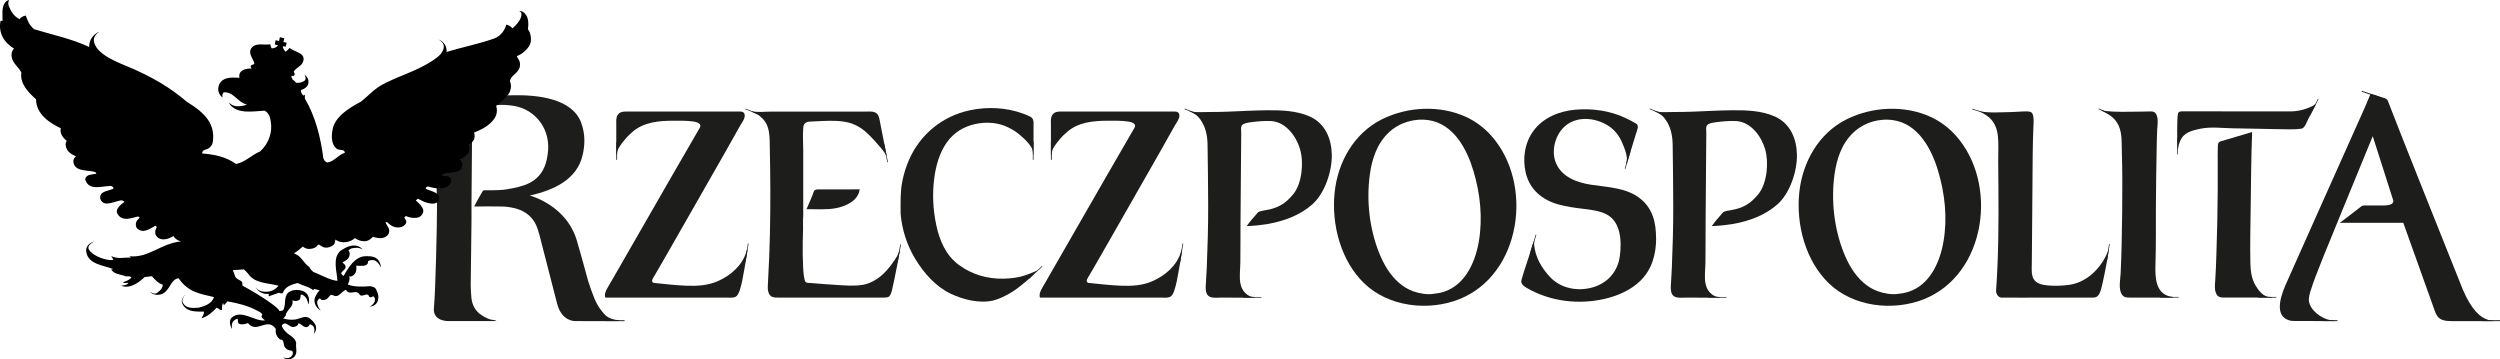 <?xml version="1.0" encoding="UTF-8"?>
<svg id="Warstwa_2" data-name="Warstwa 2" xmlns="http://www.w3.org/2000/svg" width="35.761mm" height="5.139mm" viewBox="0 0 101.37 14.567">
  <defs>
    <style>
      .cls-1 {
        fill: #1d1d1b;
      }
    </style>
  </defs>
  <g id="Layer_1" data-name="Layer 1">
    <g>
      <polygon class="cls-1" points="30.219 4.43 30.912 4.7 30.922 4.675 30.229 4.404 30.219 4.43"/>
      <rect class="cls-1" x="91.557" y="12.04" width=".745" height=".028"/>
      <polygon class="cls-1" points="93.987 4.009 93.645 4.67 93.669 4.683 94.011 4.021 93.987 4.009"/>
      <polygon class="cls-1" points="42.248 10.789 41.699 11.291 41.718 11.311 42.267 10.809 42.248 10.789"/>
      <rect class="cls-1" x="41.879" y="5.739" width=".028" height=".744"/>
      <g>
        <g>
          <rect class="cls-1" x="50.403" y="12.041" width=".745" height=".027"/>
          <path class="cls-1" d="M51.423,9.079c.657-.117,1.299-.359,1.785-.789.511-.451.809-1.347.794-2.03-.014-.638-.272-1.25-.874-1.527-.543-.25-1.176-.267-1.764-.262-.531.005-1.061.037-1.591.057-.264.01-.495.013-.759.013-.18,0-.398.013-.552.002-.07-.004-.263-.066-.264-.065-.002.013.111.066.152.091.043.025.084.049.093.054.105.066.171.139.243.242.208.301.272.642.278,1.001.014.822.022,1.647.025,2.471.002.831-.022,1.666-.056,2.496-.008.198-.019.396-.033.594-.009.133-.024.268.005.4.066.301.36.24.603.24.478.003.943.003,1.416.003-.049,0-.042-.017-.079-.027-.012-.004-.131,0-.241-.073-.174-.115-.269-.292-.303-.452-.059-.278-.011-.587-.007-.869.008-.526.001-1.052.006-1.578.012-1.229.018-2.46.029-3.689,0-.109-.039-.269.069-.338.086-.055.197-.071.296-.085.287-.039.581-.065.87-.05.589.054,1.001.624,1.153,1.15.154.533.078,1.376-.276,1.812-.316.39-.625.567-1.113.65-.11.019-.15.024-.255.054-.073.02-.108.089-.154.139-.118.129-.276.318-.369.454.327-.013.549-.038.873-.087"/>
          <polygon class="cls-1" points="48.029 4.424 48.712 4.721 48.723 4.695 48.04 4.398 48.029 4.424"/>
        </g>
        <g>
          <polygon class="cls-1" points="47.951 9.872 47.829 10.606 47.856 10.611 47.979 9.877 47.951 9.872"/>
          <path class="cls-1" d="M47.932,10.153c-.005.01-.018-.046-.022-.035-.004.014-.02.074-.023.088-.156.55-.634.964-1.148,1.191-.416.185-.859.205-1.308.187-.438-.019-.873-.07-1.309-.115-.129-.064-.005-.211.041-.292.082-.142.166-.285.249-.429.126-.215.249-.432.373-.649.241-.423.483-.846.725-1.268.521-.911,1.044-1.822,1.562-2.736.184-.324.369-.649.549-.977.068-.124.218-.305.199-.454-.017-.135-.122-.143-.238-.143h-4.465c-.161,0-.344-.015-.445.137-.081.12-.058.275-.059.416-.002.223,0,.352,0,.543v.364c0,.033,0,.288,0,.31,0,0,.026-.012.035-.089.012-.099.048-.177.068-.209.085-.139.14-.203.154-.221.11-.138.169-.222.401-.424.457-.398,1.069-.453,1.659-.453.257,0,.516-.007.771.028.092.012.2.028.276.088.106.082.007.198-.042.284-.358.623-.72,1.244-1.08,1.866-.818,1.417-1.63,2.838-2.446,4.255-.081.143-.217.352-.244.467-.007.031-.028.184.02.184.092,0,.185,0,.276,0h1.111c.812,0,1.619.003,2.435,0,.37,0,.697.002,1.078,0,.11,0,.234.017.34-.021.107-.038.162-.183.195-.28.087-.257.127-.54.178-.806.051-.267.096-.537.134-.807"/>
          <polygon class="cls-1" points="42.612 5.76 42.613 6.481 42.647 6.48 42.648 5.775 42.612 5.76"/>
        </g>
        <path class="cls-1" d="M59.459,4.748c-1.062-.495-2.383-.431-3.424.089-1.135.567-1.797,1.739-1.921,2.99-.128,1.29.254,2.744,1.197,3.657.992.961,2.608,1.144,3.859.648,2.522-1.002,3.035-4.686,1.293-6.635-.281-.314-.622-.572-1.003-.75M58.147,11.912c-.265.046-.583-.009-.835-.098-.219-.077-.419-.199-.594-.353-.368-.321-.62-.762-.8-1.214-.389-.98-.516-2.107-.376-3.152.084-.636.289-1.268.763-1.717.428-.406,1.036-.591,1.615-.507,1.017.147,1.557,1.162,1.827,2.065.274.915.379,1.903.218,2.851-.156.915-.62,1.895-1.605,2.094-.07.014-.141.023-.212.03"/>
        <path class="cls-1" d="M78.301,4.748c-1.061-.495-2.383-.431-3.424.089-1.135.567-1.797,1.739-1.922,2.991-.128,1.289.254,2.742,1.197,3.656.992.961,2.608,1.144,3.858.648,2.523-1.002,3.036-4.686,1.294-6.635-.281-.314-.623-.572-1.004-.75M76.99,11.912c-.266.046-.583-.009-.836-.098-.219-.077-.419-.199-.594-.353-.368-.321-.62-.762-.8-1.215-.39-.978-.516-2.106-.377-3.151.085-.636.29-1.268.764-1.717.428-.406,1.035-.591,1.615-.506,1.017.147,1.556,1.161,1.826,2.064.274.915.38,1.903.218,2.851-.156.915-.62,1.895-1.605,2.094-.069.014-.141.023-.211.03"/>
        <g>
          <polygon class="cls-1" points="79.967 4.434 80.676 4.662 80.684 4.637 79.976 4.408 79.967 4.434"/>
          <polygon class="cls-1" points="85.52 9.893 85.406 10.575 85.433 10.58 85.547 9.897 85.52 9.893"/>
          <path class="cls-1" d="M85.507,10.108c-.022.04-.017.045-.04.101-.274.665-.847,1.248-1.585,1.343-.271.035-.56.046-.833.023-.216-.019-.487-.063-.597-.278-.087-.17-.071-.394-.067-.578.005-.238.005-.476.007-.714.005-.833.013-1.667.02-2.5.008-.803.004-1.606.041-2.407.007-.149.025-.354-.044-.493-.042-.085-.168-.088-.249-.088-.247,0-.494.03-.743.03-.236-.001-.498.023-.733.008-.133-.009-.157-.004-.291-.023-.027-.004-.154-.029-.175-.045.16.086.322.173.456.293.204.181.308.461.336.727.035.338.01.691.013,1.03.003.35.006.701.009,1.051.011,1.406.004,2.813-.096,4.217,0,.082.048.17.109.222.075.062.185.039.274.039.214,0,.427.002.64.003.447,0,.894-.003,1.341-.003h1.582c.187,0,.249-.142.301-.302.075-.23.297-1.335.324-1.655Z"/>
        </g>
        <g>
          <rect class="cls-1" x="94.175" y="12.984" width=".607" height=".037"/>
          <path class="cls-1" d="M100.908,12.976c-.337-.093-.689-.409-1.039-1.219-.476-1.19-2.724-6.803-3.051-7.68-.038-.079-.124-.096-.124-.096l-.57-.18s-.072.169-.195.463l-.125.285c-.612,1.356-3.138,7.025-3.138,7.025-.255.595-.394,1.254.159,1.416.045.016.099.026.227.026h.164l1.509.003c-.037,0-.032-.012-.094-.025-.027-.006-.1,0-.141-.012-.367-.065-.821-.405-.867-.775-.021-.132.047-.358.078-.45.251-.754.255-.741,2.509-6.235l.815,2.552c.122.287-.37.258-.523.258h-.531c-.092,0-.144-.009-.206.022-.15.123-.887.679-.887.679h1.303c.655.005,1.267,0,1.267,0l1.303,3.643c.093.186.169.344.637.344h1.731s-.03-.021-.21-.045Z"/>
          <rect class="cls-1" x="100.631" y="12.983" width=".739" height=".038"/>
          <polygon class="cls-1" points="96.474 3.924 95.775 3.683 95.762 3.719 96.461 3.96 96.474 3.924"/>
        </g>
        <g>
          <path class="cls-1" d="M25.082,12.984c-.443-.037-.572-.231-.701-.399-.218-.249-.374-.712-.529-1.18-.125-.435-.25-.934-.436-1.558-.405-1.558-1.968-1.919-1.937-1.919.997-.218,1.924-.666,2.142-1.632.094-.374.125-.841-.062-1.34-.385-.978-1.787-1.11-2.739-1.094-.049,0-.098.002-.144.004h-.159c-.295.008-.519.031-.651.031-1.389.101-2.231.077-2.684.036-.29-.026-.44-.08-.44-.08,0,0,.947.328.947,1.022,0,.156,0,2.667.031,3.477,0,.81-.062,3.489-.124,4.112-.071.58.588.555.588.555h1.964c-.082-.007-.014-.028-.099-.037-.198-.021-.264-.063-.32-.089-.196-.091-.364-.209-.478-.395-.169-.275-.143-.559-.164-.875v-.125l.031-2.535v-.036s0-.668,0-.668v-.034l.031-3.641c0-.062.031-.094.062-.125.409-.137.842-.225,1.278-.203l.187.016c.053.006.106.013.158.021.862.139,1.544.945,1.368,2.003-.144,1.007-.811,1.214-1.399,1.334-.049.011-.098.019-.146.025l-.138.026c-.132.024-.465.035-.59.035h-.271s-.06-.018-.098.054c-.073.115-.221.389-.332.594l.006.008c.407,0,.874-.007,1.165.002l.133.009c.057.006.132.019.197.029,1.029.179,1.083.991,1.143,1.109l.716,2.786c.187.717.686.712.748.712,0,0,1.282.006,1.689,0-.03,0,.144.006.059-.037Z"/>
          <rect class="cls-1" x="24.587" y="12.984" width=".739" height=".038"/>
        </g>
        <g>
          <path class="cls-1" d="M32.569,8.76c-.017.166-.003.339-.006.506-.004.183-.01.366-.013.55-.006.347-.003.693.016,1.04.008.139.017.279.045.415.01.051.018.113.05.156.043.056.144.043.206.048.353.03.706.057,1.06.079.351.022.695.052,1.045-.003.311-.048.609-.229.838-.44.188-.173.347-.392.49-.603.062-.09.097-.157.125-.231.036-.094.026-.092.034-.105.016-.027.028.019.032-.013-.075.389-.142.78-.226,1.163-.03.135-.06.268-.088.403-.022.103-.057.245-.137.304-.074.054-.285.037-.399.037h-4.118c-.122,0-.243-.008-.318-.117-.07-.102-.077-.238-.072-.357.016-.406.044-.812.059-1.22.045-1.184.052-2.368.036-3.553-.003-.295-.009-.59-.015-.885-.005-.261.002-.528-.082-.778-.065-.193-.141-.294-.327-.454-.089-.077-.327-.157-.317-.174.009-.017-.179-.058-.011-.018.126.031.353.028.375.028.133,0,.254-.013.388-.013h3.608c.148,0,.296,0,.444-.002.118,0,.234.027.303.131.049.074.066.165.081.25.026.143.055.285.083.429.064.322.127.644.191.968-.004-.021-.021.042-.021.019,0-.037-.039-.093-.074-.148-.045-.072-.099-.129-.153-.194-.165-.2-.342-.392-.53-.57-.211-.202-.465-.357-.748-.433-.337-.089-.7-.082-1.046-.07-.173.006-.341.018-.519.025-.163.005-.269.064-.286.235-.029.311-.002.637-.002.949,0,.662,0,1.324,0,1.986,0,.22,0,.439,0,.659"/>
          <path class="cls-1" d="M32.702,8.482c.089-.191.166-.387.247-.581.02-.048.048-.17.097-.196.069-.037.173-.026.248-.025.521.005,1.043-.003,1.564-.003-.055.473-.585.699-.996.77-.381.065-.775.03-1.161.035"/>
          <polygon class="cls-1" points="36.507 9.907 36.37 10.639 36.397 10.643 36.534 9.912 36.507 9.907"/>
          <polygon class="cls-1" points="35.835 5.85 35.978 6.58 36.005 6.575 35.858 5.849 35.835 5.85"/>
        </g>
        <path class="cls-1" d="M36.519,8.672c.055.649.261,1.282.601,1.839.341.56.822,1.109,1.422,1.395.512.243,1.164.409,1.729.279.223-.052.492-.186.688-.3.249-.143.439-.309.645-.475.24-.192.346-.353.554-.539-.042.042-.101.099-.159.122-.015.006-.035.017-.048.022-.123.054-.248.102-.374.146-.285.098-.587.131-.886.138-.653.016-1.276-.167-1.807-.554-.531-.388-.787-.991-.92-1.617-.133-.622-.165-1.278-.081-1.908.067-.509.212-1.03.513-1.452.28-.393.682-.638,1.148-.739.464-.101.949-.061,1.351.144.236.121.315.164.629.449.087.078.307.315.336.446.007.03.033.15.022.186-.014.043.025-.025.025.007v-1.058c0-.065.002-.147.002-.221,0-.05-.002-.185-.136-.252-.09-.045-.186-.086-.28-.12-.69-.254-1.448-.291-2.166-.139-1.104.234-2.003.963-2.461,1.994-.13.291-.224.599-.284.912-.082.432-.064.856-.064,1.293"/>
        <g>
          <polygon class="cls-1" points="30.327 9.872 30.204 10.606 30.232 10.611 30.354 9.877 30.327 9.872"/>
          <path class="cls-1" d="M30.307,10.153c-.005.01-.018-.046-.022-.035-.004.014-.02.074-.023.088-.156.55-.634.964-1.148,1.191-.416.185-.859.205-1.307.187-.438-.019-.873-.069-1.309-.115-.129-.064-.005-.211.041-.292.082-.142.166-.285.249-.428.126-.216.25-.433.374-.65.241-.423.482-.845.725-1.268.521-.911,1.043-1.822,1.562-2.736.184-.324.368-.649.549-.977.068-.124.218-.305.199-.454-.017-.135-.123-.143-.238-.143h-4.465c-.161,0-.344-.015-.446.137-.08.12-.057.275-.059.416-.002.223,0,.352,0,.543v.674s.026-.012.035-.089c.012-.099.047-.177.068-.209.084-.139.14-.203.153-.221.111-.138.17-.222.401-.424.457-.398,1.069-.453,1.659-.453.257,0,.515-.007.77.028.092.012.201.028.276.088.106.082.007.198-.042.284-.358.623-.72,1.244-1.08,1.866-.818,1.417-1.63,2.838-2.446,4.255-.082.143-.217.352-.244.467-.007.031-.027.184.02.184.092,0,.185,0,.277,0h1.111c.812,0,1.619.003,2.435,0,.371,0,.697.002,1.079,0,.11,0,.234.017.34-.021.106-.038.162-.183.195-.28.088-.257.127-.54.178-.806.051-.267.096-.537.134-.807"/>
          <polygon class="cls-1" points="24.988 5.76 24.989 6.481 25.022 6.48 25.023 5.775 24.988 5.76"/>
        </g>
        <g>
          <rect class="cls-1" x="65.625" y="6.474" width=".745" height=".028" transform="translate(41.07 67.94) rotate(-73.535)"/>
          <path class="cls-1" d="M67.153,9.659c0,.64-.166,1.263-.635,1.722-.387.377-.897.604-1.418.729-1.068.255-2.234.121-3.187-.432-.129-.075-.262-.169-.219-.33.041-.154.092-.307.14-.459.103-.321.223-.667.319-.993.017-.055.047-.099.064-.153,0,.052-.017.123-.012.174.044.5.299.944.643,1.312.438.47,1.121.595,1.727.424.602-.169,1.017-.632,1.103-1.251.083-.587.058-1.416-.549-1.717-.288-.143-.616-.18-.931-.218-.342-.041-.686-.088-1.018-.181-.65-.182-1.151-.601-1.312-1.271-.141-.582-.046-1.227.312-1.712.397-.539,1.051-.8,1.701-.856.691-.059,1.406.04,2.034.34.148.071.297.142.435.229.125.08.026.276-.011.396-.09.289-.271.892-.369,1.206-.032.102-.018-.069-.037.027.017-.084.041-.199.033-.26-.031-.228-.103-.388-.169-.549-.106-.266-.267-.505-.498-.677-.493-.364-1.253-.485-1.773-.1-.447.331-.648,1.024-.439,1.541.234.575.85.799,1.416.888.684.107,1.45.115,2.014.57.505.408.633.978.633,1.599"/>
          <polygon class="cls-1" points="62.27 9.515 62.052 10.226 62.078 10.235 62.296 9.523 62.27 9.515"/>
        </g>
        <g>
          <rect class="cls-1" x="69.263" y="12.041" width=".744" height=".027"/>
          <path class="cls-1" d="M70.282,9.079c.657-.117,1.299-.359,1.785-.789.511-.451.809-1.347.795-2.03-.014-.638-.273-1.25-.875-1.527-.543-.25-1.176-.267-1.764-.262-.53.005-1.06.037-1.591.057-.264.01-.495.013-.759.013-.18,0-.398.013-.553.002-.069-.004-.263-.066-.264-.065-.002.013.111.066.153.091.043.025.084.049.093.054.105.066.172.139.243.242.208.301.271.642.278,1.001.014.822.02,1.647.023,2.471.004.831-.021,1.666-.055,2.496-.008.198-.018.396-.032.594-.01.133-.025.268.004.4.066.301.36.239.603.24.478.003.943.003,1.417.003-.05,0-.043-.017-.079-.027-.013-.004-.132,0-.242-.073-.174-.115-.269-.292-.303-.452-.059-.278-.011-.587-.007-.869.008-.526.002-1.052.007-1.578.012-1.229.018-2.46.028-3.689,0-.109-.038-.269.069-.338.086-.055.197-.071.296-.085.287-.039.581-.065.87-.05.589.054,1.001.624,1.153,1.15.153.533.077,1.376-.276,1.812-.316.39-.625.567-1.113.65-.109.019-.149.024-.256.054-.072.02-.107.089-.154.139-.117.129-.275.318-.369.454.327-.013.55-.038.873-.087"/>
          <polygon class="cls-1" points="66.889 4.424 67.572 4.721 67.582 4.695 66.9 4.398 66.889 4.424"/>
        </g>
        <g>
          <path class="cls-1" d="M85.212,4.481l-.027-.013c.28.138.516.275.662.513.203.33.178.722.188,1.096.025.834.024,1.669.015,2.503-.011.835-.023,1.67-.062,2.504-.012.253-.102.638.057.867.075.109.19.115.312.115h.558c.403,0,.807.002,1.21.002-.016-.004-.012-.028-.027-.029-.705-.076-.716-.789-.698-1.342.025-.78.013-1.559.017-2.341.005-.839.018-1.679.035-2.518.005-.195.007-.391.018-.586.011-.182.05-.412-.023-.585-.066-.155-.167-.153-.314-.148-.146.004-.293.006-.439.008-.446.004-.883.021-1.304-.025-.029-.003-.126-.026-.187-.056"/>
          <rect class="cls-1" x="87.594" y="12.039" width=".745" height=".027"/>
          <polygon class="cls-1" points="85.089 4.421 85.757 4.751 85.77 4.726 85.102 4.396 85.089 4.421"/>
        </g>
        <path class="cls-1" d="M90.03,5.735c-.116.049-.099.153-.102.26-.007.191-.005.382-.004.573.002.419.002.727,0,1.145-.006.836-.021,1.671-.051,2.507-.013.375-.022.752-.048,1.128-.014.19-.048.439.066.608.062.094.157.108.262.109h1.552c.153,0,.306.002.458.002-.082,0,.027-.028-.123-.028-.048,0-.077-.007-.113-.016-.201-.05-.369-.278-.474-.456-.164-.277-.198-.602-.205-.919-.017-.755.004-1.512.013-2.266.013-1.047.019-1.984.059-3.03-.417.128-.873.255-1.29.382"/>
      </g>
      <rect class="cls-1" x="88.284" y="5.598" width=".027" height=".658"/>
      <path class="cls-1" d="M88.311,4.608c.021-.095.133-.095.222-.095h.311c.63,0,1.321.004,1.95.004h2.08c.22,0,.439-.04.646-.114.092-.033.147-.054.234-.097.04-.019.106-.055.129-.099.009-.018-.013.047.01.047-.098.194-.204.384-.301.578-.059.116-.136.367-.278.386-.187.025-.329.026-.522.026-.31,0-.844-.018-1.226-.023-.329-.006-.719-.013-1.049-.019-.425-.008-.872-.069-1.288.016-.387.08-.7.165-.831.51-.042.099-.062.155-.087.333-.009.009-.016-.058-.024-.06-.002-.198-.025-1.161.024-1.393Z"/>
      <path d="M.364.263c.081.2.206.411.431.512.051-.083.156-.126.249-.145.098.25.121.353.335.553.685.211,1.595.407,2.234.723,0-.336.212-.528.406-.623-.144.117-.258.244-.198.45.148.508.97.801,1.526,1.037.792.342,1.545.768,2.236,1.362.786.476,1.12.919,1.054,1.563-.013.128-.034.185-.118.272-.136.14-.31.057-.325.255.5.038.977.136,1.375.426.369-.064.639-.372.977-.506.347-.321.515-.768.43-1.239-.026-.157-.076-.331-.247-.416-.476.025-1.08.147-1.404-.246-.025-.036-.022-.08-.022-.08.132.185.413.163.617.112l.088-.042c-.359-.059-.543-.533-.941-.486-.052.054-.068.17-.038.211-.148-.102-.217-.294-.161-.476.05-.158.181-.337.582-.335.147,0,.257.011.257.011.004-.052-.033-.115.042-.227.075-.112.268-.156.456-.154-.036-.04-.061-.082-.019-.126.052-.053.161-.004.114-.132-.076-.189-.253-.393-.093-.582.184-.225.513-.087.752-.143.013.044.022.13.063.17.094-.007.202-.041.25-.127-.051-.013-.064-.016-.129-.032.01-.051.019-.115.03-.171,0,0,.089.021.143.029.011-.043.02-.098.033-.153.082.024.135.028.18.043,0,0-.009.035-.017.064-.008.03-.01.047-.02.088l.136.032-.046.158c-.051-.009-.063-.011-.11-.019-.02.068.05.154.098.219.07-.019.124-.11.179-.149.168.167.694.191.532.579-.067.162-.294.239-.369.375,0,.043.051.081.038.128-.012.035-.07.077-.106.043-.081.048.031.099.002.14.06.034.113.097.167.148.129.011.246-.016.339-.087.081-.065.018-.198-.004-.251.102.099.193.197.149.389-.027.12-.18.207-.291.244-.016.076.02.133.086.22.024-.006.043-.006.07-.034,0,0,.004.054,0,.086-.005.031.002.076.002.076.43.733.633,1.554.748,2.42.037.09.065.134.155.167.27-.021.441-.31.715-.391-.009-.181-.227-.061-.356-.185-.195-.187-.192-.491-.142-.759.099-.525.663-.871,1.148-1.128.385-.305.539-.54,1.027-.775.713-.344,1.462-.552,2.071-1.028.095-.073.177-.16.222-.26.038-.082.066-.179.022-.274-.044-.097-.195-.191-.195-.191.258.117.338.304.329.51.625-.191,1.309-.324,1.933-.546.255-.091.434-.34.484-.557.105.004.189.078.254.148.159-.142.298-.296.346-.458.018-.057.036-.147-.004-.191-.041-.044-.072-.038-.072-.038.088-.042.214.037.284.147.099.153.105.39.073.554.009.069.035.05.079.158.111.377.021.579-.314.838-.199.143-.267.068-.158.224.066.093.088.211.064.32-.061.283-.375.339-.401.597.08.156.039.381-.059.518-.144.195-.325.329-.499.472.056.18.034.361-.077.522-.19.278-.51.438-.818.561.052.185.02.373-.223.488.043.116.057.238-.017.35-.086.118-.227.206-.349.255.058.049.12.109.113.209-.013.18-.077.252-.331.305-.183.037-.445.002-.513.135.145.037.343-.016.395.17.008.117-.057.205-.154.271-.218.15-.562.067-.804.002-.05.018-.081.054-.081.095.233.108.671.165.518.488-.013.02-.095.202-.518.061-.101-.033-.206-.097-.315-.146l-.086.071c.119.103.256.22.301.375.022.104-.033.221-.148.29-.122.071-.39.042-.539-.03-.015-.014-.042.009-.077.056.041.09.122.147.051.26-.044.071-.139.121-.227.135-.194.037-.363-.046-.515-.205-.032-.016-.031.004-.069.004.026.134.205.245.132.437-.027.099-.167.198-.312.205-.148.008-.258-.037-.334-.053-.022.022-.133.15-.289.174-.161.023-.356-.052-.441-.123-.16.154-.517.26-.793.059-.02.106-.001.196-.169.278-.102.05-.204.067-.31.034-.141-.054-.197-.167-.254-.065-.066.105-.308.174-.473.107-.035-.015-.1-.053-.107-.07-.015,0-.118.104-.285.222-.066.043-.123.048,0,.095.207.077.3.335.543.516.044.089.116.153.161.198.26.089.684.342.978.36-.018-.385-.222-.942.143-1.234.209-.128.413-.246.66-.181.088.022.165.073.226.154-.077-.057-.165-.09-.299-.078-.134.012-.2.017-.287.111.072.058.066.165.028.257-.039.092-.155.171-.26.214.007.047.078.074.102.121.11.231-.342.251-.062.438.188-.336.46-.796.894-.803.241-.004.487.012.587.299.043.122.015.152.015.152-.007-.064-.093-.193-.198-.26-.079-.05-.236-.048-.31.018.013.075-.031.147-.126.171-.095.024-.352.006-.352.006.026.151,0,.345-.175.424-.029.017-.07.017-.111.013.049.099-.014.228-.053.328.271.106.619.087.905.066.094.016.2.037.243.136.067.156.129.247.061.478-.057.124-.178.207-.319.216.081-.043.162-.12.196-.202.028-.07.021-.175-.062-.221-.04.03-.099.061-.152.026-.074-.215-.246.016-.382-.075-.14-.278-.422.06-.568-.213-.128.043-.207.185-.33.239-.157.072-.241-.116-.333.015-.091.132-.198.186-.328.154-.036-.022-.054-.081-.101-.039-.076.065-.092.129-.055.252.038.122.125.223.125.223-.107-.056-.211-.186-.238-.291-.056-.221.046-.311.122-.451l.07-.071c-.071-.034-.154-.051-.23-.066l-.022.059c-.167-.149-.432-.191-.639-.298-.24.057-.52.148-.603.412-.052.017-.101.008-.153-.02l-.412.147c-.024-.035.032-.077-.021-.1-.182.02-.371-.058-.485-.219l-.042-.093c.056.156.227.224.385.226.223.008.376-.042.56-.242-.419-.122-.958-.078-1.235-.488-.048-.063-.113-.119-.173-.177l-.452.033.034.072c.046.077.033.172.112.248.08.076.151.079.232.154.023.021,0,.136.027.158.73.395,1.509.92,1.484,1.027.076-.03.141.018.18-.081.102-.241-.027-.578.269-.723.181-.085.386-.058.53,0,.12.058.171.131.208.235.025.081.033.224-.007.3-.019-.116-.07-.308-.236-.387-.023-.029-.088-.01-.081.03,0,.07-.003.14-.067.183-.07.042-.199.044-.27.004.086.262-.257.396-.27.635l-.098.102c.165.049.3.064.482.044.188-.02.42-.198.603-.039.147.128.292.264.237.475-.021.059-.027.1-.086.13.046-.065.032-.17.014-.24-.024-.075-.107-.12-.173-.137-.005.047-.057.094-.098.112-.14.055-.231-.136-.367-.145.001.094-.103.124-.168.143-.193.051-.327-.285-.499-.061,0,.081.082.171.136.234.149.178.406.24.445.478-.026.205.072.407-.078.561-.092.102-.318.161-.458.02.173.081.335.018.386-.1.029-.053.022-.129-.026-.168-.123.002-.241-.061-.302-.176-.049-.1.002-.281-.175-.278-.131-.108-.204-.247-.171-.428-.355-.503-.771.217-1.131-.238-.105.042-.234.075-.34.035-.147-.039.024-.295-.173-.175-.151.091-.149.215-.134.378-.089-.139-.129-.354-.008-.461.399-.345.927.166,1.341.117-.037-.062-.202-.124-.104-.226-.025-.099-.126-.12-.197-.166-.373-.204-.791-.308-1.221-.382-.035.053-.086.106-.138.154-.03-.023.004-.064-.042-.081-.034.082-.043.205-.037.28-.088.014-.136-.073-.213-.096-.185.19-.375.357-.615.431.034-.088.109-.159.095-.271-.311-.006-.645.023-.832-.248-.06-.08-.089-.19-.035-.297.035-.048.057-.1.109-.142-.075.094-.155.206-.094.328.127.236.382.218.638.199.213-.051.554-.16.62-.43-.569-.14-1.033-.185-1.434-.765-.328.053-.344.484-.646.629-.14.067-.345.06-.464-.032l-.042-.046c.083.058.187.11.283.042.132-.096.22-.179.229-.331-.171-.044-.327-.21-.44-.343l-.292.034c-.267.243-.585.483-.957.355.064-.019.24-.017.297-.117-.059-.011-.17.026-.229-.025.128-.042.251-.086.35-.186-.055-.11-.212-.014-.295-.083-.189-.055-.424-.074-.526-.253.023-.007.059.011.07-.019-.378-.151-1.004-.184-1.08-.694-.032-.215.108-.347.324-.426-.09.059-.314.187-.214.337.206.311.735.423.882.423.139,0,.099-.031.099-.031-.024-.034-.055-.108-.084-.137.249.142.559.053.812.066l-.071-.054c.782.08,1.257-.512,2.096-.603-.106-.027-.204-.06-.312-.215-.185.117-.5.234-.683.003-.069-.087-.068-.209-.017-.31l.032-.062-.063-.048c-.243.134-.505.33-.741.103-.052-.049-.064-.165-.037-.241.02-.071.089-.137.14-.189,0-.019-.031-.034-.062-.052-.223.043-.628.247-.834-.103-.11-.186.126-.375.277-.488-.083-.104-.197-.051-.387.004-.232.067-.415.11-.529-.021-.059-.072-.085-.14-.05-.251.051-.157.34-.189.521-.262.017-.041-.03-.101-.102-.116-.387.007-.856.199-1.027-.218-.038-.093.035-.173.104-.209.099-.042.197-.038.326-.067.022-.048-.039-.078-.162-.098-.317-.048-.698-.025-.757-.361-.016-.093.011-.173.1-.247-.185-.079-.364-.19-.41-.411-.022-.109.004-.151.038-.218-.183-.143-.291-.334-.241-.51-.455-.214-.995-.565-1.006-1.174-.292-.264-.662-.625-.594-1.081-.104-.247-.474-.435-.384-.834.029-.076.045-.101.085-.142C.177,1.736-.072,1.35.019.857c.036-.037.084.018.085-.028.003-.183-.048-.505.086-.704.049-.071.104-.106.18-.125-.025.062-.059.135-.007.263Z"/>
    </g>
  </g>
</svg>